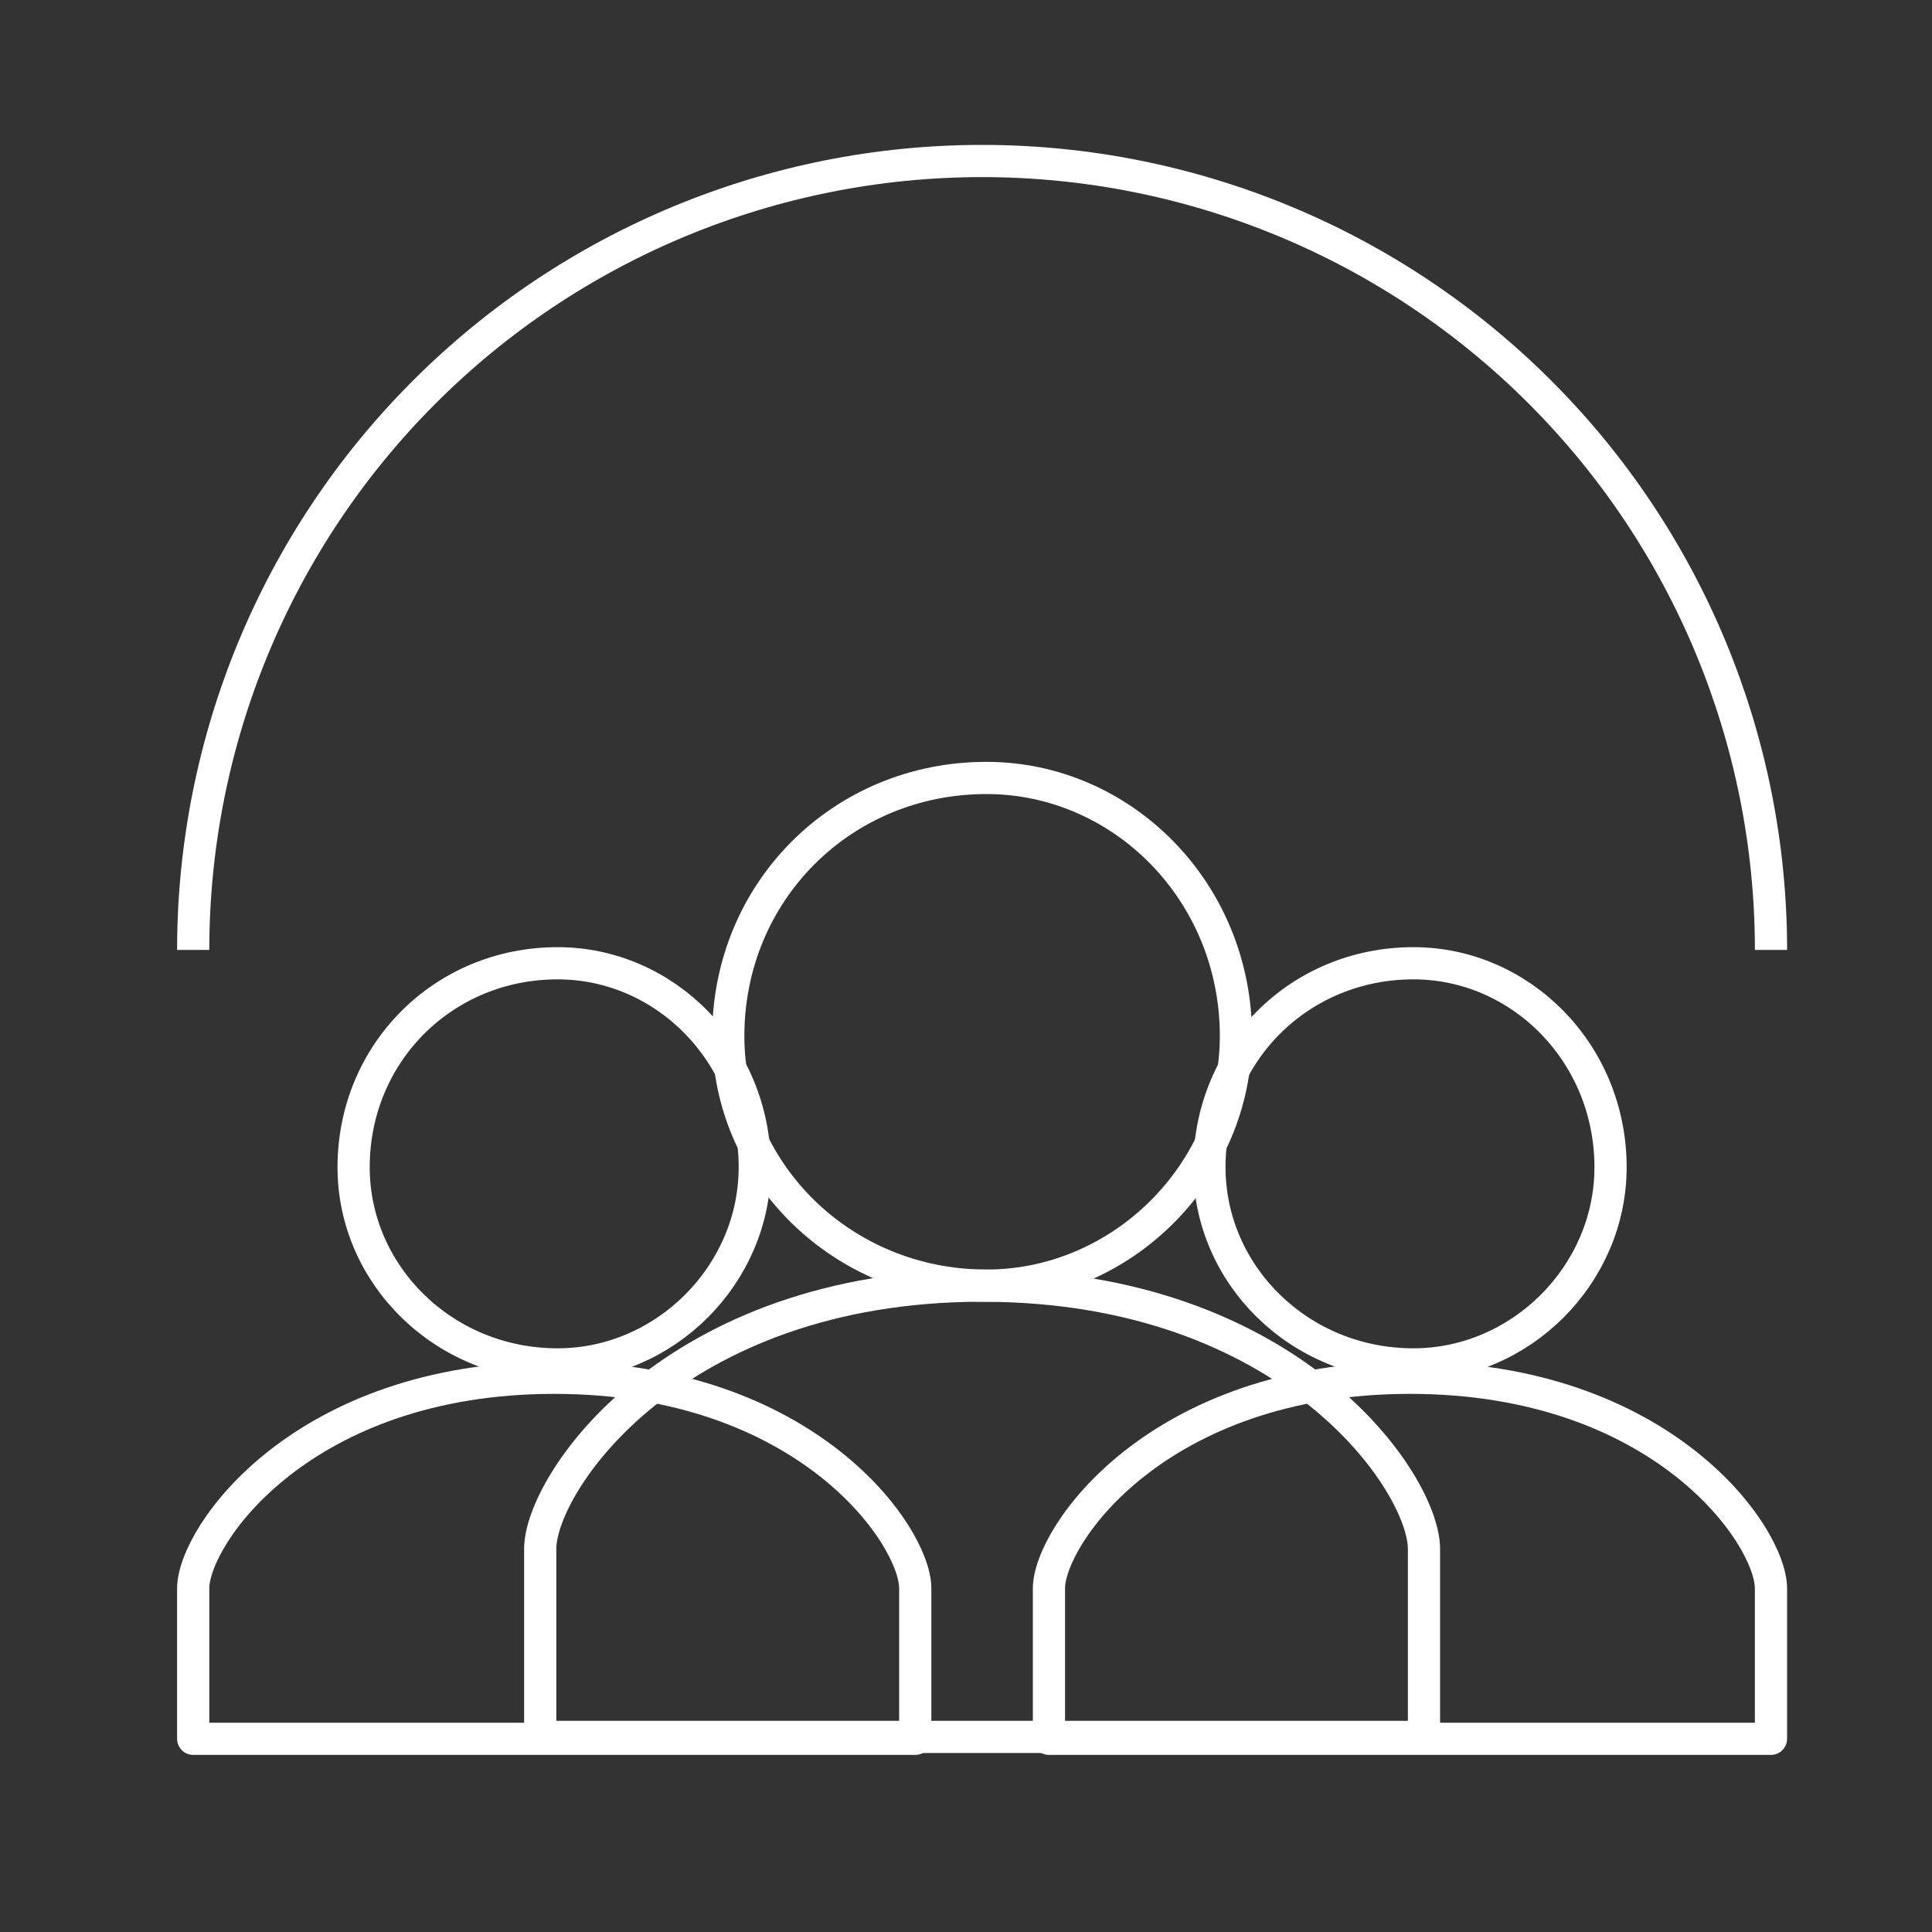 <svg width="60" height="60" viewBox="0 0 60 60" fill="none" xmlns="http://www.w3.org/2000/svg">
<rect x="0" y="0" width="60" height="60" fill="#333333" stroke="none"/>
<path d="M6 29.5C6 23.002 8.581 16.77 13.176 12.176C17.77 7.581 24.002 5 30.5 5C36.998 5 43.23 7.581 47.824 12.176C52.419 16.77 55 23.002 55 29.5" stroke="white" stroke-linejoin="round"/>
<path fill-rule="evenodd" clip-rule="evenodd" d="M50.017 36.25C50.017 32.704 47.228 29.915 43.894 29.915C40.348 29.915 37.56 32.704 37.56 36.25C37.56 39.584 40.348 42.373 43.894 42.373C47.228 42.373 50.017 39.584 50.017 36.25Z" stroke="white" stroke-linejoin="round"/>
<path fill-rule="evenodd" clip-rule="evenodd" d="M54.999 54V49.328C54.999 47.693 51.626 42.788 43.788 42.788C35.95 42.788 32.576 47.693 32.576 49.328V54H54.999Z" stroke="white" stroke-linejoin="round"/>
<path fill-rule="evenodd" clip-rule="evenodd" d="M23.44 36.25C23.44 32.704 20.651 29.915 17.317 29.915C13.771 29.915 10.982 32.704 10.982 36.25C10.982 39.584 13.771 42.373 17.317 42.373C20.651 42.373 23.44 39.584 23.44 36.25Z" stroke="white" stroke-linejoin="round"/>
<path fill-rule="evenodd" clip-rule="evenodd" d="M28.424 54V49.328C28.424 47.693 25.05 42.788 17.212 42.788C9.374 42.788 6 47.693 6 49.328V54H28.424Z" stroke="white" stroke-linejoin="round"/>
<path fill-rule="evenodd" clip-rule="evenodd" d="M38.383 32.177C38.383 27.69 34.854 24.16 30.634 24.16C26.146 24.16 22.617 27.69 22.617 32.177C22.617 36.397 26.146 39.927 30.634 39.927C34.854 39.927 38.383 36.397 38.383 32.177Z" stroke="white" stroke-linejoin="round"/>
<path fill-rule="evenodd" clip-rule="evenodd" d="M44.223 53.942V48.102C44.223 46.058 40.093 39.927 30.5 39.927C20.906 39.927 16.777 46.058 16.777 48.102V53.942H44.223Z" stroke="white" stroke-linejoin="round"/>
</svg>
